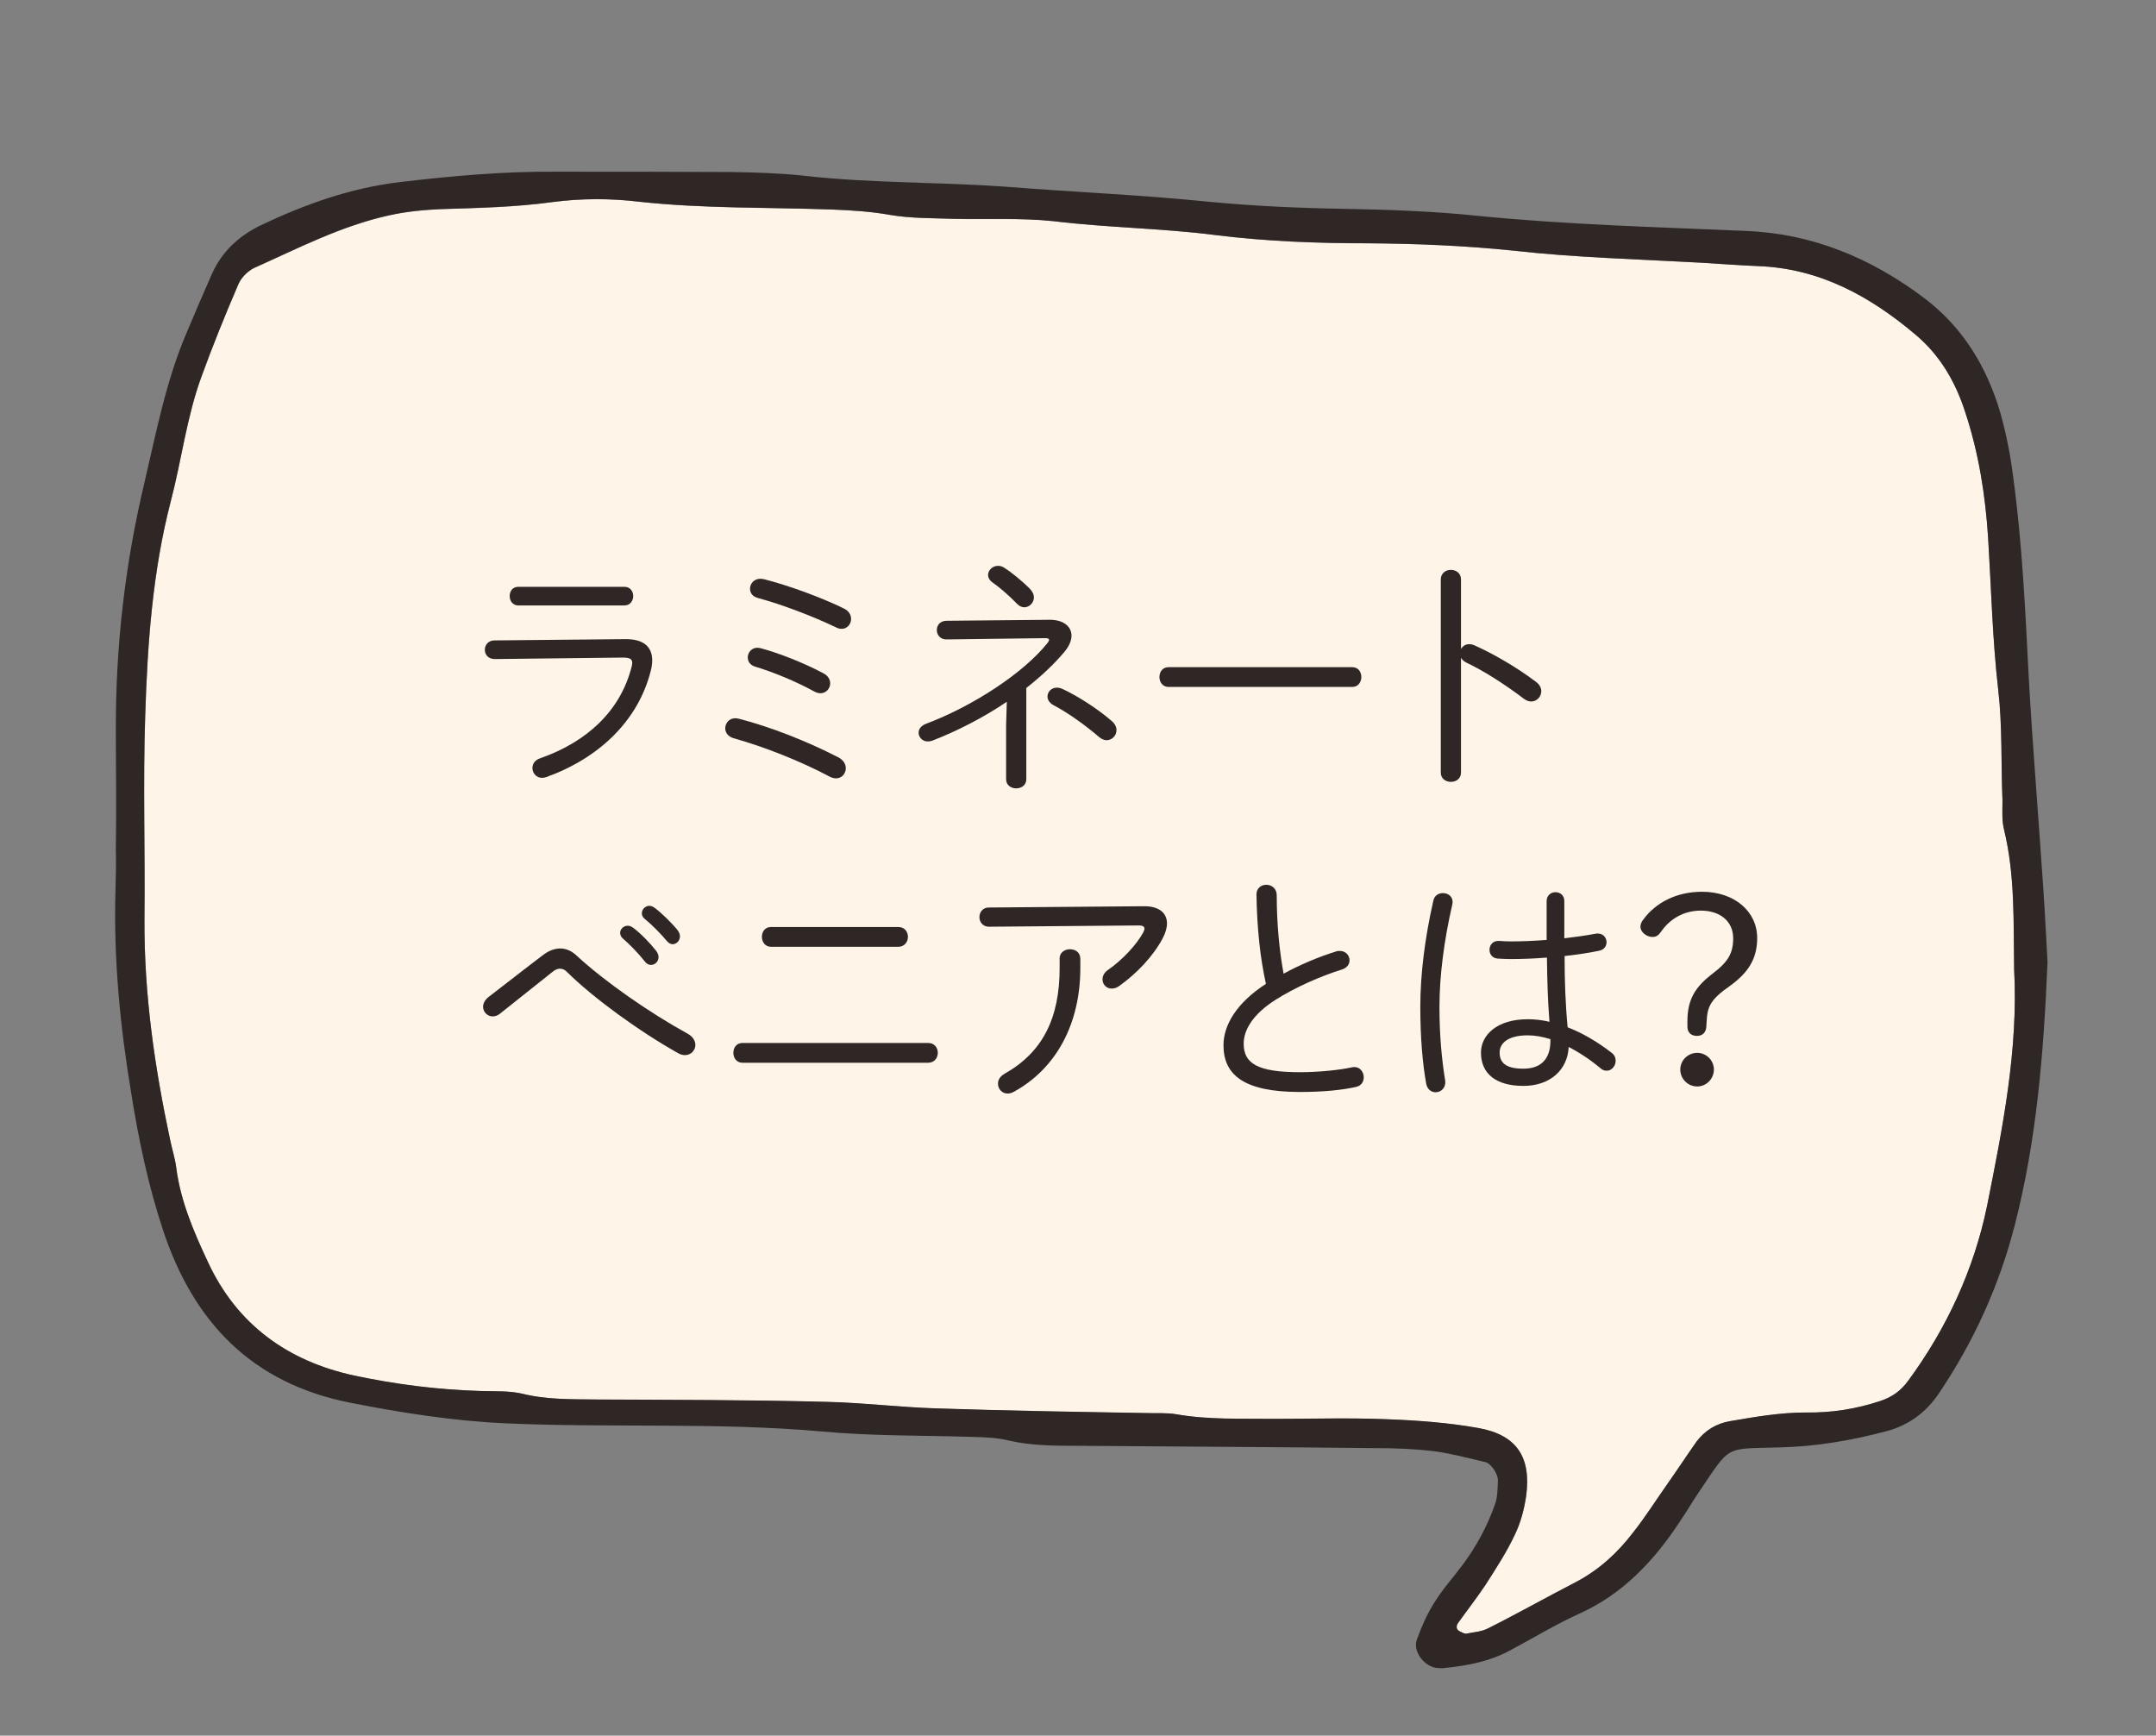 <?xml version="1.0" encoding="utf-8"?>
<!-- Generator: Adobe Illustrator 29.6.1, SVG Export Plug-In . SVG Version: 9.03 Build 0)  -->
<svg version="1.1" id="レイヤー_1" xmlns="http://www.w3.org/2000/svg" xmlns:xlink="http://www.w3.org/1999/xlink" x="0px"
	 y="0px" viewBox="0 0 305.28 245.76" style="enable-background:new 0 0 305.28 245.76;" xml:space="preserve">
<rect x="0" y="0" width="305.28" height="245.76" fill="#808080" stroke="none"/>
<style type="text/css">
	.ドロップシャドウ{fill:none;}
	.光彩_x0020_外側_x0020_5_x0020_pt{fill:none;}
	.青のネオン{fill:none;stroke:#8AACDA;stroke-width:7;stroke-linecap:round;stroke-linejoin:round;}
	.クロムハイライト{fill:url(#SVGID_1_);stroke:#FFFFFF;stroke-width:0.363;stroke-miterlimit:1;}
	.ジャイブ_GS{fill:#FFDD00;}
	.Alyssa_GS{fill:#A6D0E4;}
	.st0{fill:#FEF4E8;}
	.st1{fill:#2F2725;}
</style>
<linearGradient id="SVGID_1_" gradientUnits="userSpaceOnUse" x1="-621.28" y1="-324.2" x2="-621.28" y2="-325.2">
	<stop  offset="0" style="stop-color:#656565"/>
	<stop  offset="0.618" style="stop-color:#1B1B1B"/>
	<stop  offset="0.629" style="stop-color:#545454"/>
	<stop  offset="0.983" style="stop-color:#3E3E3E"/>
</linearGradient>
<g>
	<path class="st0" d="M285.2,137.23c0.6,11.42-1.65,22.52-3.84,33.56c-1.87,9.01-5.71,17.3-11.15,24.72
		c-0.99,1.37-2.25,2.31-3.9,2.86c-3.46,1.15-6.98,1.7-10.6,1.65c-3.62,0-7.14,0.6-10.65,1.21c-2.03,0.33-3.62,1.32-4.83,2.91
		c-1.43,2.03-2.8,4.12-4.23,6.15c-1.59,2.25-3.08,4.61-4.78,6.76c-2.2,2.86-4.83,5.27-8.07,6.98c-4.17,2.14-8.24,4.45-12.41,6.54
		c-0.93,0.49-2.09,0.55-3.13,0.77c-0.27,0-0.55-0.16-0.77-0.27c-0.6-0.22-0.77-0.71-0.33-1.32c1.26-1.76,2.64-3.51,3.84-5.33
		c1.48-2.31,3.02-4.67,4.17-7.14c0.82-1.7,1.32-3.62,1.59-5.49c0.71-5.44-1.32-8.57-6.7-9.56c-4.28-0.77-8.73-1.1-13.13-1.26
		c-5.22-0.22-10.49-0.05-15.71-0.05c-4.72-0.05-9.39,0.16-14.06-0.66c-1.32-0.22-2.75-0.11-4.12-0.16
		c-9.94-0.16-19.88-0.33-29.77-0.66c-5.27-0.16-10.49-0.82-15.71-0.93c-10.76-0.27-21.53-0.27-32.24-0.33
		c-3.62-0.05-7.19,0.05-10.71-0.82c-1.87-0.44-3.84-0.33-5.77-0.38c-6.1-0.16-12.14-0.93-18.07-2.2
		c-9.34-2.03-16.59-7.19-20.71-16.15c-1.98-4.23-3.84-8.57-4.45-13.29c-0.16-1.32-0.6-2.64-0.88-4.01
		c-2.2-10.27-3.68-20.6-3.62-31.09c0.11-9.67-0.22-19.33,0.11-29c0.33-10.16,1.04-20.32,3.62-30.26c1.54-5.88,2.25-11.92,4.34-17.63
		c1.59-4.39,3.35-8.73,5.22-13.07c0.38-0.93,1.32-1.87,2.2-2.31c6.26-2.8,12.41-5.99,19.17-7.47c2.47-0.55,4.89-0.77,7.36-0.88
		c5.27-0.16,10.49-0.27,15.71-0.99c4.06-0.55,8.29-0.55,12.36-0.05c9.12,0.99,18.18,0.77,27.3,1.1c2.75,0.11,5.49,0.27,8.24,0.77
		c2.91,0.49,5.99,0.44,9.06,0.55c4.67,0.11,9.39-0.16,14.06,0.33c7.63,0.93,15.38,0.99,23.01,1.98c7.14,0.88,14.28,1.15,21.42,1.15
		c6.92,0.05,13.79,0.33,20.65,1.04c8.79,0.99,17.63,1.21,26.42,1.7c2.75,0.16,5.49,0.38,8.24,0.49c8.73,0.33,15.87,4.28,22.3,9.72
		c3.46,2.91,5.66,6.7,7.03,10.98c1.92,5.82,2.86,11.81,3.24,17.85c0.44,7.14,0.6,14.33,1.43,21.47c0.6,5.16,0.38,10.44,0.6,15.65
		c0,1.37-0.11,2.8,0.22,4.12C285.36,123.99,285.09,130.64,285.2,137.23z"/>
	<path class="st1" d="M289.32,125.8c0.27,3.84,0.44,7.69,0.6,10.44c-0.55,13.24-1.59,25.32-4.61,37.13
		c-2.2,8.62-5.82,16.59-10.82,24c-1.81,2.64-4.12,4.34-7.14,5.22c-5.11,1.37-10.22,2.25-15.49,2.36c-7.74,0.22-6.76-0.38-11.26,6.26
		c-0.93,1.37-1.76,2.8-2.69,4.17c-3.68,5.6-8.13,10.38-14.44,13.18c-3.24,1.48-6.32,3.35-9.5,5.05c-2.97,1.65-6.21,2.25-9.5,2.58
		c-0.27,0.05-0.55,0-0.82,0c-1.87-0.05-3.68-2.31-3.02-4.06c0.66-1.81,1.43-3.57,2.47-5.22c1.15-1.87,2.64-3.51,3.95-5.27
		c2.03-2.69,3.57-5.6,4.67-8.73c0.33-0.99,0.33-2.14,0.38-3.24c0.05-0.88-0.93-2.42-1.76-2.64c-2.42-0.55-4.78-1.21-7.25-1.54
		c-2.75-0.33-5.49-0.44-8.24-0.44c-14.06-0.16-28.18-0.22-42.24-0.33c-3.3,0-6.59,0-9.89-0.77c-1.54-0.38-3.24-0.44-4.89-0.49
		c-7.19-0.22-14.39-0.11-21.47-0.77c-14.88-1.32-29.82-0.49-44.71-1.15c-7.41-0.33-14.72-1.48-22.02-2.91
		c-13.95-2.75-22.19-11.37-26.53-24.39c-2.09-6.32-3.46-12.8-4.5-19.33c-1.59-9.5-2.53-19.11-2.25-28.83
		c0.05-1.98,0.11-3.9,0.05-5.88v-0.05c0.11-5.77,0-11.48,0-17.19c0-11.64,1.32-23.12,4.01-34.44c1.7-7.25,3.08-14.55,6.04-21.47
		c1.15-2.75,2.36-5.55,3.57-8.29c1.43-3.19,3.84-5.38,6.92-6.87c6.26-2.97,12.69-5.27,19.61-6.1c7.41-0.88,14.83-1.54,22.24-1.48
		c8.29,0,16.59,0,24.88,0.05c3.3,0.05,6.59,0.16,9.89,0.49c5.16,0.6,10.38,0.82,15.54,0.99c0.38,0,0.82,0,1.21,0.05
		c4.06,0.11,8.07,0.27,12.14,0.55c9.61,0.77,19.22,1.15,28.83,2.14c6.32,0.6,12.69,0.88,19,0.99c6.32,0.11,12.63,0.33,18.95,0.99
		c12.63,1.26,25.32,1.59,38.01,2.14c9.39,0.38,17.68,3.84,25.15,9.45c5.49,4.12,8.9,9.72,10.82,16.2c0.82,2.91,1.43,5.88,1.81,8.9
		c1.32,9.56,1.76,19.22,2.25,28.83C287.83,105.98,288.66,115.86,289.32,125.8z M281.35,170.79c2.2-11.04,4.45-22.13,3.84-33.56
		c-0.11-6.59,0.16-13.24-1.43-19.77c-0.33-1.32-0.22-2.75-0.22-4.12c-0.22-5.22,0-10.49-0.6-15.65c-0.82-7.14-0.99-14.33-1.43-21.47
		c-0.38-6.04-1.32-12.03-3.24-17.85c-1.37-4.28-3.57-8.07-7.03-10.98c-6.43-5.44-13.57-9.39-22.3-9.72
		c-2.75-0.11-5.49-0.33-8.24-0.49c-8.79-0.49-17.63-0.71-26.42-1.7c-6.87-0.71-13.73-0.99-20.65-1.04c-7.14,0-14.28-0.27-21.42-1.15
		c-7.63-0.99-15.38-1.04-23.01-1.98c-4.67-0.49-9.39-0.22-14.06-0.33c-3.08-0.11-6.15-0.05-9.06-0.55
		c-2.75-0.49-5.49-0.66-8.24-0.77c-9.12-0.33-18.18-0.11-27.3-1.1c-4.06-0.49-8.29-0.49-12.36,0.05
		c-5.22,0.71-10.44,0.82-15.71,0.99c-2.47,0.11-4.89,0.33-7.36,0.88c-6.76,1.48-12.91,4.67-19.17,7.47
		c-0.88,0.44-1.81,1.37-2.2,2.31c-1.87,4.34-3.62,8.68-5.22,13.07c-2.09,5.71-2.8,11.75-4.34,17.63c-2.58,9.94-3.3,20.1-3.62,30.26
		c-0.33,9.67,0,19.33-0.11,29c-0.05,10.49,1.43,20.82,3.62,31.09c0.27,1.37,0.71,2.69,0.88,4.01c0.6,4.72,2.47,9.06,4.45,13.29
		c4.12,8.95,11.37,14.12,20.71,16.15c5.93,1.26,11.97,2.03,18.07,2.2c1.92,0.06,3.9-0.05,5.77,0.38c3.52,0.88,7.08,0.77,10.71,0.82
		c10.71,0.05,21.47,0.05,32.24,0.33c5.22,0.11,10.44,0.77,15.71,0.93c9.89,0.33,19.83,0.49,29.77,0.66c1.37,0.05,2.8-0.06,4.12,0.16
		c4.67,0.82,9.34,0.6,14.06,0.66c5.22,0,10.49-0.16,15.71,0.05c4.39,0.16,8.84,0.49,13.13,1.26c5.38,0.99,7.41,4.12,6.7,9.56
		c-0.27,1.87-0.77,3.79-1.59,5.49c-1.15,2.47-2.69,4.83-4.17,7.14c-1.21,1.81-2.58,3.57-3.84,5.33c-0.44,0.6-0.27,1.1,0.33,1.32
		c0.22,0.11,0.49,0.27,0.77,0.27c1.04-0.22,2.2-0.27,3.13-0.77c4.17-2.09,8.24-4.39,12.41-6.54c3.24-1.7,5.88-4.12,8.07-6.98
		c1.7-2.14,3.19-4.5,4.78-6.76c1.43-2.03,2.8-4.12,4.23-6.15c1.21-1.59,2.8-2.58,4.83-2.91c3.51-0.6,7.03-1.21,10.65-1.21
		c3.62,0.06,7.14-0.49,10.6-1.65c1.65-0.55,2.91-1.48,3.9-2.86C275.64,188.09,279.48,179.79,281.35,170.79z"/>
</g>
<g>
	<path class="st1" d="M88.49,90.5c2.61-0.04,3.86,1.07,3.86,3c0,0.47-0.07,0.97-0.21,1.5c-1.79,7.12-7.41,12.38-14.78,15.03
		c-0.21,0.07-0.39,0.11-0.61,0.11c-0.82,0-1.36-0.68-1.36-1.4c0-0.54,0.32-1.11,1.07-1.36c6.76-2.36,11.38-6.8,12.95-12.88
		c0.07-0.25,0.11-0.46,0.11-0.64c0-0.57-0.39-0.75-1.36-0.75l-18.11,0.21c-0.93,0-1.4-0.64-1.4-1.32c0-0.64,0.46-1.32,1.36-1.32
		L88.49,90.5z M88.41,83.09c0.82,0,1.25,0.64,1.25,1.32c0,0.64-0.43,1.32-1.25,1.32H73.39c-0.82,0-1.22-0.68-1.22-1.32
		c0-0.68,0.39-1.32,1.22-1.32H88.41z"/>
	<path class="st1" d="M118.65,107.21c0.79,0.39,1.11,1,1.11,1.57c0,0.75-0.57,1.43-1.36,1.43c-0.29,0-0.57-0.07-0.86-0.21
		c-4.22-2.25-9.34-4.26-13.67-5.47c-0.82-0.25-1.18-0.82-1.18-1.4c0-0.72,0.54-1.43,1.43-1.43c0.14,0,0.32,0.04,0.5,0.07
		C109.1,102.92,114.25,104.95,118.65,107.21z M116.58,95.33c0.68,0.36,0.97,0.89,0.97,1.43c0,0.72-0.57,1.4-1.36,1.4
		c-0.29,0-0.57-0.07-0.9-0.25c-2.68-1.47-5.83-2.75-8.34-3.51c-0.75-0.21-1.07-0.75-1.07-1.32c0-0.68,0.54-1.36,1.36-1.36
		c0.14,0,0.32,0.04,0.5,0.07C110.35,92.5,113.82,93.86,116.58,95.33z M119.51,86.17c0.72,0.36,1,0.93,1,1.47
		c0,0.72-0.54,1.4-1.32,1.4c-0.25,0-0.5-0.04-0.75-0.18c-3.36-1.61-7.69-3.26-11.13-4.19c-0.79-0.21-1.11-0.75-1.11-1.32
		c0-0.68,0.54-1.4,1.47-1.4c0.18,0,0.36,0.04,0.54,0.07C111.6,82.88,116.29,84.59,119.51,86.17z"/>
	<path class="st1" d="M142.56,99.37c-3.33,2.25-7.05,4.15-10.56,5.51c-0.21,0.07-0.43,0.11-0.61,0.11c-0.79,0-1.32-0.61-1.32-1.25
		c0-0.47,0.32-0.97,1.04-1.25c6.58-2.47,13.81-7.16,17.25-11.49c0.11-0.14,0.18-0.29,0.18-0.39c0-0.18-0.18-0.25-0.54-0.25
		l-13.92,0.18c-0.93,0.04-1.43-0.64-1.43-1.32c0-0.68,0.46-1.32,1.4-1.32l14.49-0.14c2-0.04,3.18,0.93,3.18,2.25
		c0,0.68-0.32,1.47-1,2.29c-1.5,1.79-3.36,3.51-5.4,5.12v12.92c0,0.86-0.72,1.29-1.43,1.29s-1.43-0.43-1.43-1.29v-7.66L142.56,99.37
		z M139.91,81.41c0-0.68,0.64-1.29,1.4-1.29c0.29,0,0.57,0.07,0.86,0.25c0.97,0.61,2.54,1.86,3.69,3.04
		c0.36,0.39,0.54,0.79,0.54,1.18c0,0.75-0.64,1.4-1.36,1.4c-0.32,0-0.68-0.14-1-0.46c-1.18-1.22-2.5-2.36-3.44-3.01
		C140.12,82.2,139.91,81.8,139.91,81.41z M157.41,102.09c0.47,0.39,0.68,0.86,0.68,1.29c0,0.79-0.64,1.43-1.4,1.43
		c-0.32,0-0.68-0.14-1.04-0.43c-2.04-1.75-4.4-3.43-6.44-4.51c-0.61-0.32-0.89-0.79-0.89-1.25c0-0.64,0.54-1.25,1.32-1.25
		c0.29,0,0.57,0.07,0.86,0.21C152.58,98.55,155.4,100.34,157.41,102.09z"/>
	<path class="st1" d="M191.47,94.47c0.86,0,1.29,0.68,1.29,1.4c0,0.68-0.43,1.4-1.29,1.4h-26.01c-0.86,0-1.29-0.72-1.29-1.4
		c0-0.72,0.43-1.4,1.29-1.4H191.47z"/>
	<path class="st1" d="M206.86,91.93c0.21-0.43,0.64-0.72,1.18-0.72c0.21,0,0.43,0.04,0.68,0.14c2.58,1.15,5.98,3.08,8.8,5.22
		c0.5,0.39,0.72,0.86,0.72,1.29c0,0.79-0.64,1.47-1.43,1.47c-0.32,0-0.64-0.11-1-0.36c-2.83-2.15-5.83-4.04-8.19-5.15
		c-0.36-0.18-0.61-0.43-0.75-0.68v16.25c0,0.89-0.72,1.32-1.43,1.32s-1.43-0.43-1.43-1.32V82.05c0-0.89,0.71-1.36,1.43-1.36
		s1.43,0.46,1.43,1.36V91.93z"/>
	<path class="st1" d="M76.89,135.23c0.75-0.57,1.57-0.93,2.43-0.93c0.79,0,1.61,0.32,2.36,1.04c3.94,3.65,10.34,8.09,15.67,11.02
		c0.79,0.43,1.11,1.04,1.11,1.61c0,0.75-0.61,1.43-1.47,1.43c-0.29,0-0.61-0.07-0.93-0.25c-5.62-3.15-12.13-7.91-15.74-11.49
		c-0.32-0.36-0.68-0.5-1.04-0.5c-0.32,0-0.68,0.14-1.07,0.47c-2.11,1.68-4.83,3.86-7.41,5.9c-0.36,0.29-0.72,0.39-1.04,0.39
		c-0.75,0-1.36-0.64-1.36-1.36c0-0.46,0.25-0.97,0.79-1.4C71.52,139.38,74.28,137.2,76.89,135.23z M87.81,132.08
		c0-0.54,0.5-1,1.07-1c0.21,0,0.47,0.07,0.72,0.25c1.11,0.82,2.43,2.18,3.33,3.33c0.21,0.29,0.32,0.61,0.32,0.86
		c0,0.61-0.5,1.11-1.07,1.11c-0.29,0-0.61-0.14-0.86-0.47c-0.97-1.22-2.15-2.43-3.11-3.26C87.91,132.65,87.81,132.37,87.81,132.08z
		 M90.88,129.33c0-0.57,0.5-1.07,1.07-1.07c0.25,0,0.5,0.11,0.75,0.29c0.97,0.72,2.4,2.11,3.26,3.18c0.21,0.29,0.32,0.57,0.32,0.86
		c0,0.61-0.5,1.11-1.04,1.11c-0.25,0-0.54-0.14-0.79-0.43c-0.86-1.04-2.22-2.4-3.18-3.18C90.99,129.86,90.88,129.58,90.88,129.33z"
		/>
	<path class="st1" d="M131.43,147.68c0.89,0,1.36,0.68,1.36,1.4c0,0.68-0.46,1.4-1.36,1.4h-26.3c-0.86,0-1.29-0.72-1.29-1.4
		c0-0.72,0.43-1.4,1.29-1.4H131.43z M127.2,131.26c0.89,0,1.36,0.68,1.36,1.4c0,0.68-0.47,1.4-1.36,1.4h-18.03
		c-0.86,0-1.29-0.72-1.29-1.4c0-0.72,0.43-1.4,1.29-1.4H127.2z"/>
	<path class="st1" d="M161.91,128.32c2.22-0.04,3.33,0.97,3.33,2.43c0,0.64-0.21,1.36-0.61,2.11c-1.36,2.58-3.72,5.01-6.12,6.73
		c-0.39,0.29-0.75,0.39-1.11,0.39c-0.75,0-1.29-0.61-1.29-1.29c0-0.47,0.21-0.97,0.79-1.36c2.15-1.5,4.08-3.65,4.97-5.29
		c0.11-0.21,0.18-0.39,0.18-0.57c0-0.29-0.29-0.43-0.79-0.43l-21.22,0.18c-0.89,0-1.36-0.68-1.36-1.36c0-0.68,0.47-1.36,1.32-1.36
		L161.91,128.32z M150.03,135.77c0-0.93,0.75-1.36,1.47-1.36c0.75,0,1.47,0.43,1.47,1.36v1.29c0,7.84-3.36,14.21-9.41,17.53
		c-0.32,0.18-0.61,0.25-0.89,0.25c-0.79,0-1.36-0.64-1.36-1.4c0-0.5,0.25-1,0.93-1.4c5.4-3.04,7.8-7.87,7.8-14.99V135.77z"/>
	<path class="st1" d="M177.91,126.64c0-0.89,0.68-1.36,1.4-1.36s1.47,0.5,1.47,1.5c0,4.08,0.39,7.94,0.97,11.09
		c2.36-1.29,5.01-2.4,7.44-3.15c0.18-0.07,0.36-0.07,0.54-0.07c0.82,0,1.36,0.64,1.36,1.32c0,0.54-0.32,1.07-1.11,1.32
		c-3.01,0.93-6.62,2.54-9.34,4.26c-3.29,2.08-4.54,4.33-4.54,6.23c0,2.79,1.93,4.04,7.98,4.04c2.76,0,5.62-0.32,7.3-0.68
		c1.07-0.25,1.72,0.57,1.72,1.4c0,0.61-0.32,1.18-1.07,1.36c-2.04,0.46-4.72,0.72-7.98,0.72c-7.94,0-10.81-2.43-10.81-6.62
		c0-2.83,1.83-5.98,6.01-8.69C178.45,135.73,177.98,131.4,177.91,126.64z"/>
	<path class="st1" d="M204.32,126.46c0.79,0,1.54,0.57,1.32,1.61c-1.14,4.94-1.82,10.02-1.82,14.53c0,4.11,0.36,7.62,0.79,10.27
		c0.21,1.14-0.57,1.79-1.32,1.79c-0.61,0-1.22-0.39-1.36-1.29c-0.5-2.83-0.82-6.4-0.82-10.81c0-4.58,0.64-9.7,1.83-14.96
		C203.07,126.82,203.68,126.46,204.32,126.46z M221.5,131.04c0,0.64,0,1.25,0,1.82c1.54-0.18,3.04-0.39,4.37-0.64
		c1.04-0.21,1.61,0.5,1.61,1.18c0,0.54-0.32,1.07-1.04,1.22c-1.54,0.32-3.22,0.57-4.9,0.75c0,3.36,0.11,6.73,0.43,10.09
		c2.04,0.79,4.15,2,6.23,3.61c0.43,0.32,0.57,0.75,0.57,1.14c0,0.72-0.57,1.4-1.25,1.4c-0.29,0-0.57-0.07-0.86-0.32
		c-1.54-1.29-3.08-2.29-4.54-3.04c-0.14,3.18-2.58,5.51-6.41,5.51c-3.79,0-6.01-1.65-6.01-4.72c0-2.47,2.25-4.72,6.62-4.72
		c1,0,2,0.11,3.08,0.36c-0.25-3.04-0.32-6.05-0.36-9.09c-1.79,0.14-3.51,0.21-5.12,0.21c-0.64,0-1.25-0.04-1.86-0.07
		c-0.79-0.07-1.15-0.64-1.15-1.25c0-0.64,0.43-1.29,1.36-1.25c0.54,0.04,1.07,0.07,1.65,0.07c1.57,0,3.33-0.07,5.08-0.21
		c0-0.64,0-1.32,0-2.08v-3.43c0-0.82,0.64-1.25,1.25-1.25c0.64,0,1.25,0.43,1.25,1.25V131.04z M219.53,147.39c0-0.07,0-0.14,0-0.25
		c-1.15-0.36-2.22-0.54-3.22-0.54c-2.83,0-3.97,1.15-3.97,2.43c0,1.54,1,2.29,3.36,2.29C218.17,151.33,219.53,149.97,219.53,147.39z
		"/>
	<path class="st1" d="M241.61,145.36c-0.04,0.82-0.54,1.32-1.32,1.32c-0.86,0-1.36-0.5-1.36-1.32v-0.75c0-3.15,1.15-4.9,3.58-6.76
		c2.22-1.68,2.9-2.9,2.9-5.01c0-2.33-1.79-3.9-4.58-3.9c-2.43,0-4.4,1.18-5.65,3.01c-0.32,0.46-0.64,0.72-1.18,0.72
		c-0.93,0-1.72-0.75-1.72-1.43c0-0.36,0.14-0.72,0.43-1.07c1.75-2.36,4.65-3.9,8.3-3.9c4.58,0,7.8,2.79,7.8,6.55
		c0,2.9-1.22,4.87-3.83,6.76c-2.83,1.97-3.22,2.97-3.33,5.08L241.61,145.36z M242.68,151.44c0,1.32-1.07,2.4-2.36,2.4
		c-1.32,0-2.4-1.07-2.4-2.4c0-1.29,1.07-2.36,2.4-2.36C241.61,149.08,242.68,150.15,242.68,151.44z"/>
</g>
</svg>
